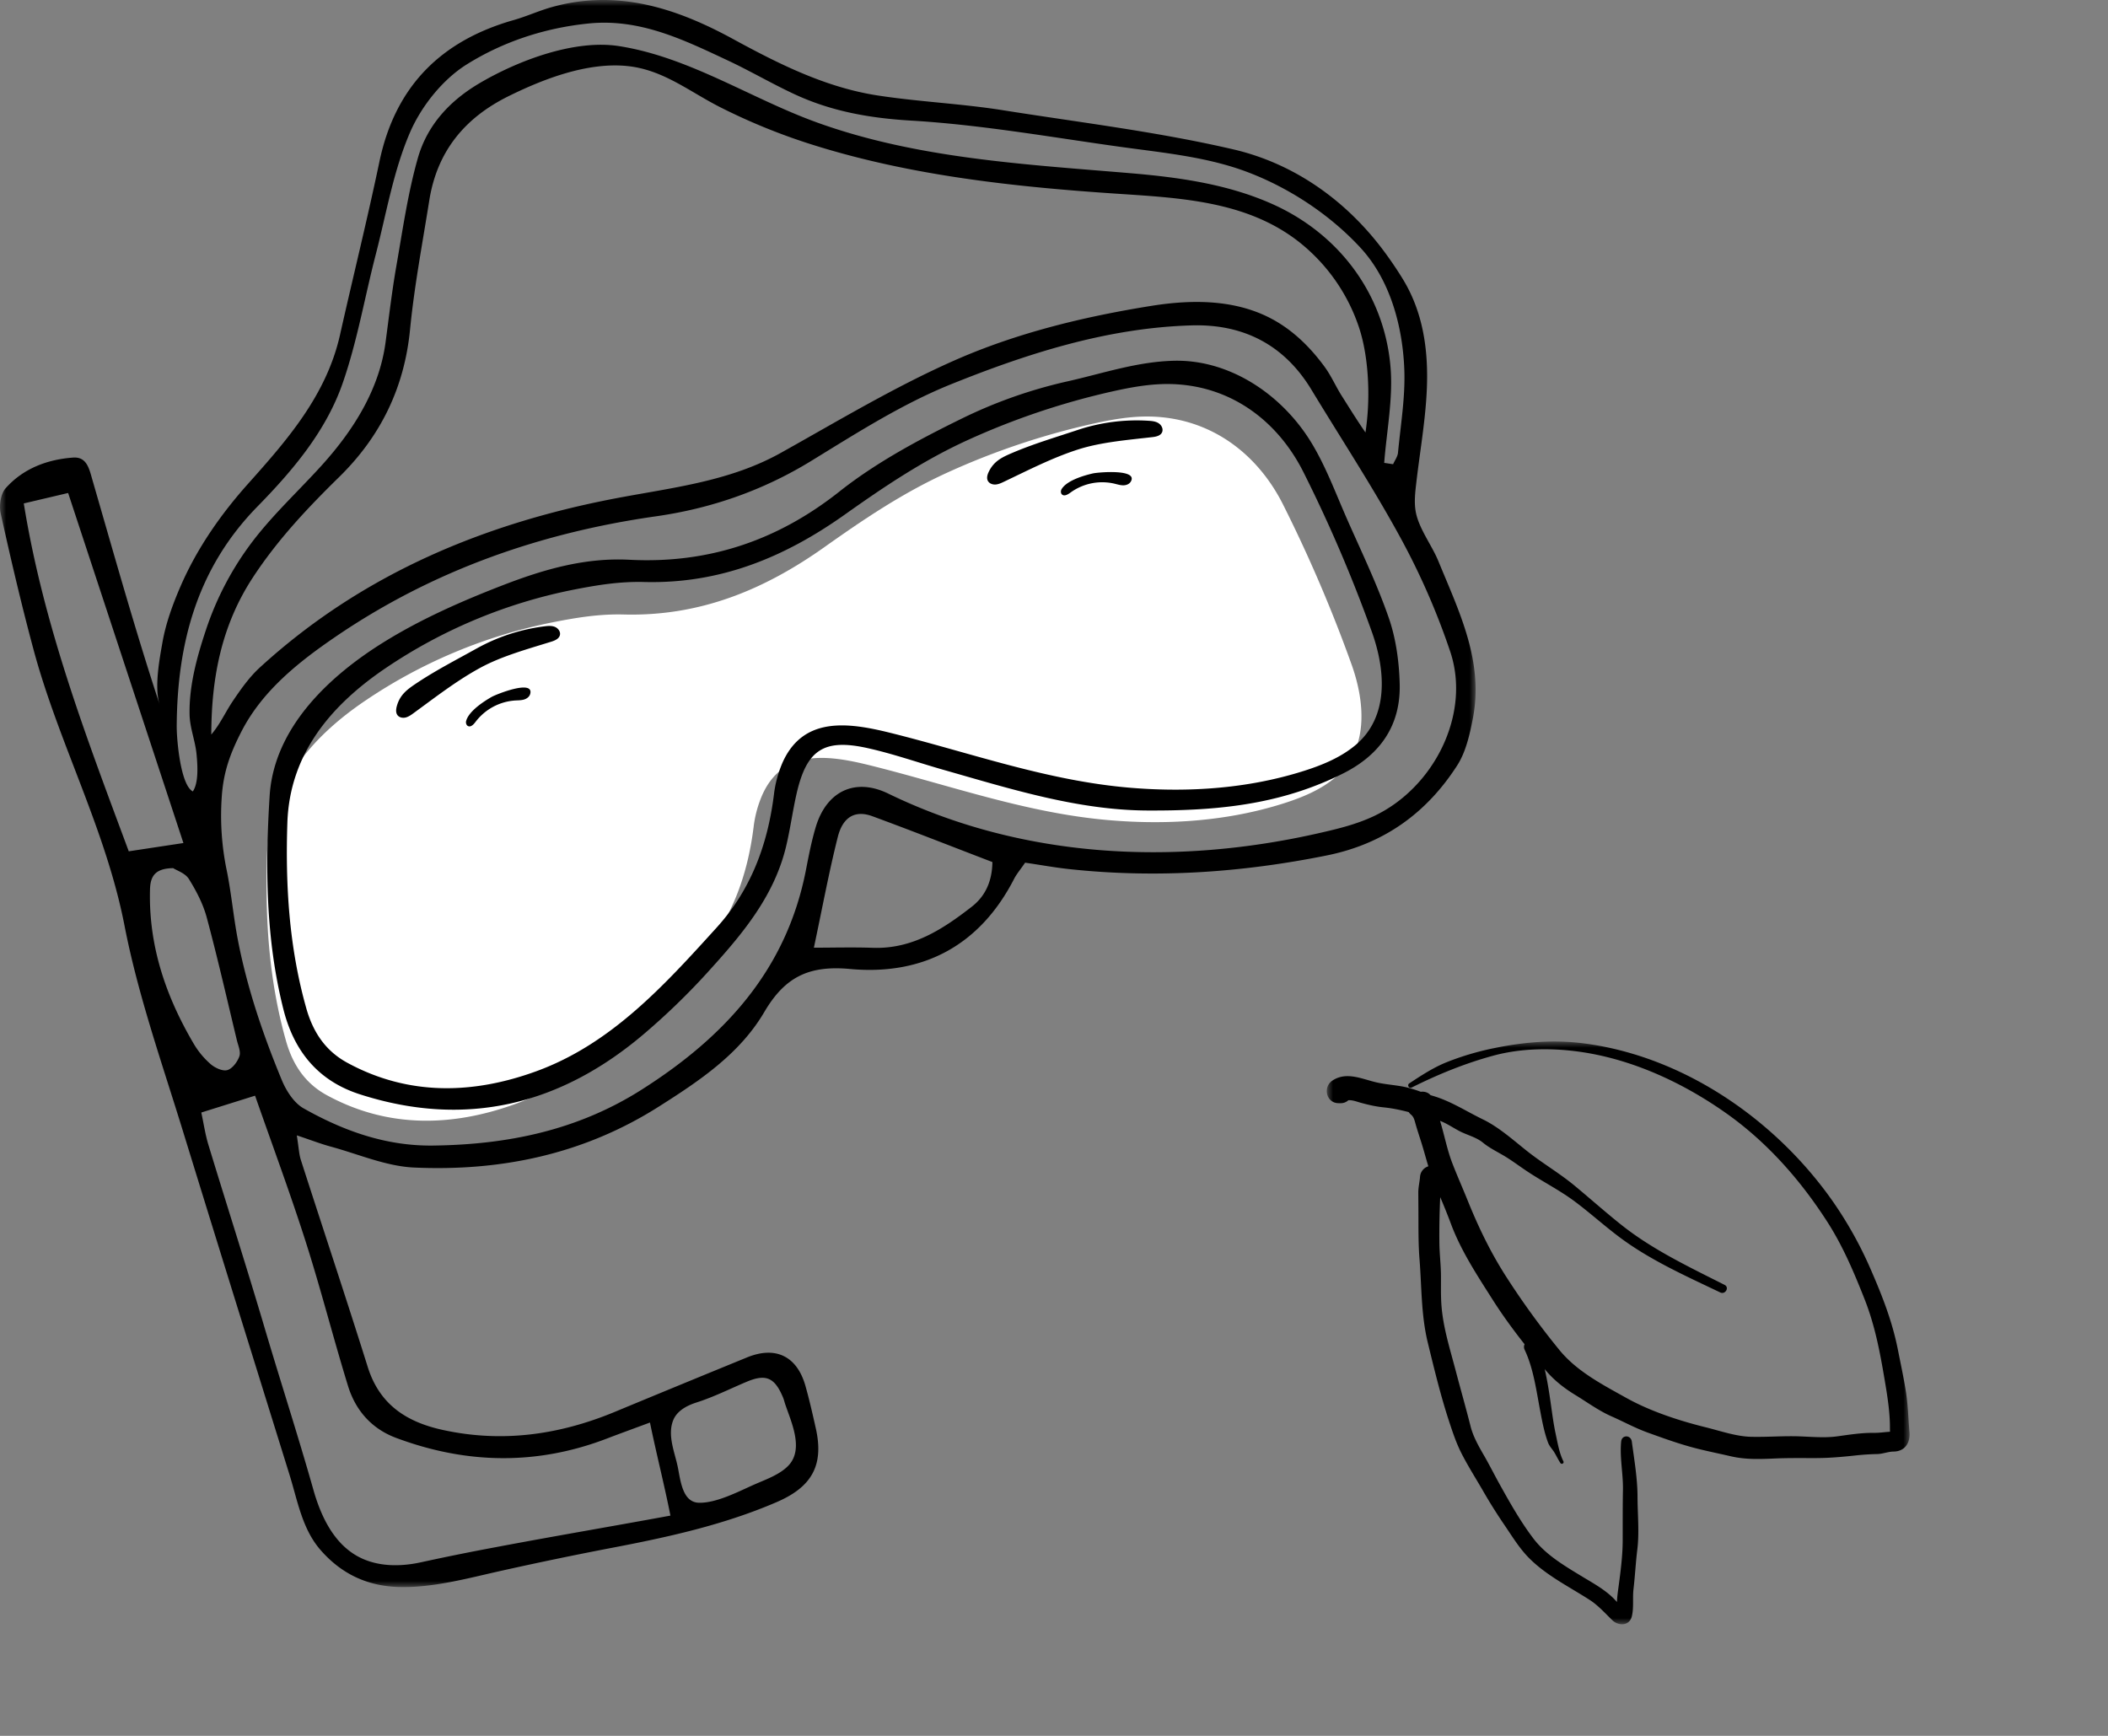 <svg height="140" viewBox="0 0 170 140" width="170" xmlns="http://www.w3.org/2000/svg"><rect x="0" y="0" width="170" height="140" fill="#808080" stroke="none"/><mask id="a" fill="#fff"><path d="M0 0h119v128H0z" fill="#fff" fill-rule="evenodd"/></mask><mask id="b" fill="#fff"><path d="M0 0h47v47H0z" fill="#fff" fill-rule="evenodd"/></mask><g fill="none" fill-rule="evenodd"><path d="M0 0h170v140H0z"/><path d="M95.737 66.225c2.65-.176 5.275-.631 7.806-1.438 1.47-.47 2.93-1.07 4.12-2.062 2.738-2.283 2.436-6.064 1.327-9.155a115.934 115.934 0 00-5.512-12.867c-2.109-4.198-5.909-6.99-10.677-7.107-1.615-.04-3.22.253-4.796.608a59.636 59.636 0 00-11.581 3.9c-3.59 1.634-6.723 3.742-9.93 6.017-4.905 3.48-10.086 5.597-16.179 5.44-1.982-.052-3.82.248-5.752.631a41.37 41.37 0 00-15.107 6.319c-4.375 2.963-7.734 6.89-7.92 12.461-.168 5.03.136 10.063 1.528 14.977.554 1.958 1.574 3.441 3.29 4.378 4.964 2.709 10.198 2.542 15.273.687 6.043-2.209 10.309-6.93 14.535-11.59 2.758-3.04 4.109-6.683 4.612-10.717a9.21 9.21 0 01.698-2.589c1.66-3.711 5.257-3.24 8.619-2.408 6.52 1.613 12.726 3.898 19.494 4.45 2.043.168 4.105.2 6.152.065" fill="#fff"/><g fill="#000"><path d="M110.809 65.816c-1.442.68-2.934 1.036-4.476 1.386-11.607 2.633-23.876 2.06-34.704-3.199-2.677-1.3-4.977-.191-5.843 2.701-.335 1.119-.56 2.274-.783 3.424C63.44 78.22 58.44 83.633 51.75 87.88c-5.189 3.295-10.834 4.438-16.833 4.512-3.795.047-7.215-1.182-10.438-3.003-.773-.437-1.396-1.413-1.755-2.282-1.51-3.653-2.795-7.42-3.543-11.312-.365-1.896-.526-3.812-.916-5.69a21.773 21.773 0 01-.384-5.8c.13-2.022.674-3.521 1.585-5.298 1.686-3.29 4.6-5.608 7.582-7.644 7.821-5.34 16.512-8.394 25.85-9.721 4.453-.633 8.637-2.084 12.532-4.473 3.653-2.24 7.323-4.59 11.267-6.178 6.208-2.5 12.63-4.554 19.419-4.748 4.127-.117 7.435 1.54 9.64 5.181 2.417 3.992 4.985 7.9 7.213 11.997a57.251 57.251 0 013.984 9.128c1.697 5.07-1.337 10.999-6.143 13.266M78.378 73.12c-2.355 1.837-4.82 3.436-7.993 3.323-1.578-.056-3.159-.01-4.749-.01.684-3.22 1.214-6.098 1.928-8.929.414-1.64 1.417-2.178 2.783-1.676 3.172 1.167 6.317 2.407 9.686 3.699-.021 1.502-.54 2.724-1.655 3.593M24.65 100.136c1.23 3.85 2.225 7.774 3.414 11.638.61 1.982 1.908 3.459 3.884 4.196 5.66 2.114 11.335 2.225 17.013.046.984-.378 1.976-.736 3.456-1.286.512 2.507 1.158 5.016 1.65 7.506-4.689.863-9.413 1.662-14.122 2.553-2.018.377-4.017.78-6.017 1.217-1.755.382-3.69.361-5.27-.594-1.816-1.099-2.798-3.188-3.38-5.241-1.25-4.42-2.657-8.741-3.96-13.15-1.454-4.916-3.022-9.797-4.515-14.702-.25-.822-.373-1.684-.569-2.592l4.336-1.359c1.391 3.988 2.828 7.848 4.08 11.768m30.89 13.221c.206-.097.42-.178.633-.246 1.428-.456 2.689-1.102 4.07-1.68 1.56-.652 2.25-.298 2.911 1.294.069.164.107.342.164.512.498 1.476 1.542 3.66.239 4.99-.687.702-1.756 1.08-2.632 1.462-1.292.563-3.118 1.546-4.56 1.51-1.343-.033-1.485-1.824-1.708-2.895-.247-1.189-.85-2.545-.367-3.758.22-.554.704-.93 1.25-1.189m-43.442-41.64c.031-1.108.468-1.676 1.867-1.7.298.194.977.409 1.264.871.6.964 1.15 2.016 1.443 3.107.882 3.28 1.634 6.596 2.43 9.9.103.429.33.927.205 1.29-.156.45-.56.996-.969 1.118-.378.113-.994-.173-1.345-.474a6.612 6.612 0 01-1.364-1.638c-2.263-3.84-3.66-7.933-3.531-12.474M1.918 40.602l3.577-.842 9.297 28.232-4.408.668c-3.356-9.04-6.857-18.105-8.466-28.058m108.412-9.748a21.424 21.424 0 01-.21 4.028c-.658-.946-1.301-1.986-1.925-2.972-.479-.756-.822-1.57-1.361-2.311-1.03-1.414-2.273-2.684-3.77-3.594-3.075-1.872-6.767-1.888-10.213-1.336-5.453.873-10.879 2.184-15.944 4.429-4.808 2.13-9.385 4.887-13.935 7.426-3.995 2.229-8.418 2.762-12.814 3.573-10.894 2.011-20.884 6.12-29.206 13.741-.848.777-1.537 1.756-2.186 2.72-.583.866-1.008 1.841-1.726 2.684.008-4.524.801-8.762 3.343-12.652 1.987-3.04 4.415-5.615 6.975-8.124 3.319-3.254 5.251-7.173 5.711-11.89.341-3.488 1-6.946 1.551-10.411.63-3.957 2.853-6.66 6.398-8.411C43.867 6.347 47.386 5 50.6 5.328c2.859.291 4.954 2.03 7.441 3.298a49.19 49.19 0 007.774 3.138c7.783 2.414 16.012 3.305 24.124 3.85 5.372.36 11.006.591 15.3 4.295a14.699 14.699 0 014.37 6.534c.43 1.313.658 2.861.721 4.41m-89.559 9.99c2.802-2.86 5.498-6.032 6.851-9.903 1.18-3.373 1.784-6.949 2.683-10.424.856-3.31 1.425-6.754 2.769-9.853.918-2.116 2.633-4.257 4.56-5.463 2.917-1.827 6.275-2.943 9.822-3.304 4.153-.423 7.674 1.312 11.235 2.979 1.853.868 3.624 1.916 5.483 2.77 2.948 1.352 6.008 1.887 9.302 2.082 5.713.338 11.356 1.353 17.018 2.136 3.403.47 6.921.8 10.157 2.034 3.366 1.284 6.614 3.431 9.065 6.085 2.407 2.606 3.407 6.368 3.536 9.843.082 2.22-.3 4.46-.51 6.687-.03.319-.259.62-.395.929l-.718-.109c.2-2.585.727-5.2.508-7.75-.504-5.87-4.149-10.692-9.452-13.09-3.606-1.632-7.592-2.191-11.53-2.523-8.45-.713-17.177-1.176-25.23-4.077C60.57 7.965 55.594 4.6 49.906 3.717c-3.581-.554-8.105 1.16-11.194 2.97-2.446 1.433-4.258 3.402-5.017 6.072-.806 2.837-1.222 5.792-1.733 8.709-.356 2.037-.594 4.095-.869 6.146-.515 3.85-2.644 7.165-5.204 9.982-1.813 1.995-3.8 3.838-5.447 5.975a24.525 24.525 0 00-3.826 7.21c-.727 2.182-1.369 4.5-1.328 6.822.02 1.12.459 2.126.564 3.239.08.848.183 2.281-.301 2.987-.994-.502-1.306-4.2-1.3-5.264.04-6.662 1.63-12.734 6.52-17.722m95.221 4.4c-.533-1.303-1.636-2.697-1.84-4.093-.106-.716-.024-1.445.06-2.164.294-2.559.761-5.15.86-7.712.12-3.133-.33-6.172-1.983-8.835a30.764 30.764 0 00-1.627-2.375c-3.01-3.965-7.145-6.886-11.99-8.014-6.13-1.426-12.382-2.173-18.588-3.16-3.346-.532-6.752-.676-10.102-1.19-4.202-.646-7.973-2.542-11.668-4.555C54.508.634 49.75-.903 44.472.582c-1.029.29-2.012.743-3.04 1.035-5.844 1.66-9.553 5.32-10.833 11.421-.98 4.67-2.132 9.302-3.176 13.958-1.094 4.876-4.26 8.49-7.417 12.021-2.205 2.466-4.121 5.214-5.444 8.264-.623 1.437-1.184 2.966-1.457 4.508-.248 1.399-.675 3.678-.222 5.057-1.966-5.98-3.67-12.062-5.42-18.108-.267-.917-.45-1.916-1.575-1.833-2.077.152-4.011.877-5.431 2.47-.398.447-.544 1.386-.406 2.01.816 3.692 1.676 7.377 2.659 11.026 2.031 7.547 5.822 14.476 7.333 22.25 1.09 5.607 3.016 11.058 4.701 16.537a6207.347 6207.347 0 005.714 18.45c.964 3.104 1.93 6.207 2.895 9.31.65 2.092 1.014 4.35 2.494 6.05 1.651 1.896 3.713 2.896 6.24 2.984 2.792.097 5.658-.71 8.363-1.31a299.658 299.658 0 018.798-1.827c4.566-.87 9.085-1.854 13.389-3.708 2.822-1.216 3.828-2.955 3.153-5.953-.256-1.141-.515-2.283-.832-3.408-.678-2.407-2.406-3.25-4.71-2.309a2212.075 2212.075 0 00-10.663 4.392c-4.494 1.863-9.102 2.51-13.902 1.453-2.9-.639-5.073-2.034-6.026-5.071-1.751-5.58-3.602-11.13-5.394-16.697-.152-.475-.169-.994-.327-1.985 1.154.386 1.94.69 2.748.91 2.232.606 4.456 1.585 6.715 1.686 7.002.314 13.658-1.066 19.716-4.905 3.285-2.081 6.535-4.253 8.523-7.639 1.673-2.848 3.612-3.775 6.924-3.47 5.812.533 10.43-1.837 13.217-7.263.202-.394.499-.739.892-1.311 1.293.19 2.427.398 3.57.52 6.977.75 13.88.283 20.759-1.104 4.581-.923 8.031-3.397 10.513-7.255.697-1.083 1.01-2.479 1.264-3.778.903-4.626-1.116-8.641-2.784-12.716" mask="url(#a)"/><path d="M97.376 63.603c2.65-.175 5.275-.63 7.806-1.437 1.47-.47 2.93-1.07 4.12-2.062 2.738-2.284 2.436-6.065 1.327-9.155a115.934 115.934 0 00-5.512-12.868c-2.109-4.197-5.909-6.988-10.677-7.106-1.615-.04-3.22.253-4.796.608a59.636 59.636 0 00-11.581 3.9c-3.59 1.634-6.723 3.742-9.93 6.017-4.905 3.48-10.086 5.596-16.179 5.44-1.982-.052-3.82.248-5.752.63a41.37 41.37 0 00-15.107 6.32c-4.375 2.962-7.734 6.889-7.92 12.461-.168 5.03.136 10.063 1.528 14.977.554 1.958 1.574 3.44 3.29 4.377 4.964 2.71 10.198 2.542 15.273.688 6.043-2.209 10.309-6.93 14.535-11.59 2.758-3.04 4.109-6.683 4.612-10.718a9.21 9.21 0 01.698-2.588c1.66-3.712 5.257-3.24 8.619-2.409 6.52 1.614 12.726 3.899 19.494 4.452 2.043.167 4.105.199 6.152.063m-2.878 1.752c-.652.013-1.31.017-1.974.014-5.62-.024-11.084-1.759-16.396-3.269-2.058-.585-4.085-1.303-6.17-1.765-3.55-.788-4.926.158-5.732 3.742-.315 1.404-.504 2.838-.843 4.236-.992 4.093-3.644 7.164-6.359 10.152a55.616 55.616 0 01-5.017 4.86c-6.77 5.79-14.425 7.686-22.989 4.932-3.306-1.063-5.298-3.415-6.166-6.867-1.425-5.673-1.467-11.426-1.108-17.188.343-5.535 4.844-9.72 9.281-12.458 3.012-1.86 6.299-3.3 9.586-4.568 3.291-1.269 6.586-2.214 10.15-2.03 6.384.33 11.954-1.56 16.928-5.497 3.003-2.377 6.503-4.24 9.928-5.916a38.468 38.468 0 018.468-2.975c2.866-.643 5.592-1.586 8.575-1.662 4.52-.114 8.7 2.729 11.036 6.509 1.216 1.967 2.023 4.195 2.966 6.327 1.16 2.625 2.413 5.223 3.347 7.931.574 1.667.823 3.512.87 5.286.09 3.391-1.606 5.762-4.612 7.256-4.48 2.228-8.968 2.85-13.769 2.95"/><path d="M45.143 50.972a.463.463 0 01.012.245c-.067.295-.391.44-.678.53-1.897.593-4.008 1.166-5.747 2.113-1.91 1.04-3.631 2.384-5.385 3.662-.196.142-.397.287-.631.345-.234.058-.511.007-.657-.186-.15-.198-.123-.479-.058-.72.255-.944.854-1.366 1.613-1.873 1.535-1.024 3.208-1.883 4.813-2.777a15.104 15.104 0 015.501-1.798c.277-.034.566-.058.824.047.18.074.336.231.393.412M93.75 34.615a.462.462 0 01-.032.243c-.12.277-.466.36-.764.394-1.973.23-4.152.4-6.035 1.007-2.067.666-4.004 1.667-5.962 2.597-.218.104-.443.209-.683.222-.24.013-.504-.088-.612-.305-.112-.223-.033-.494.075-.718.423-.88 1.09-1.184 1.928-1.54 1.695-.722 3.497-1.254 5.238-1.835 1.842-.613 3.8-.87 5.736-.743.277.018.567.048.8.2.164.106.289.29.312.478m-56.098 23.87a.402.402 0 01-.059-.343c.213-.784 1.403-1.563 2.058-1.936.371-.21 3.415-1.43 3.108-.244-.06.23-.276.39-.502.457s-.466.063-.701.076a4.375 4.375 0 00-3.207 1.726c-.152.203-.381.45-.608.337a.26.26 0 01-.089-.073m47.925-18.702a.403.403 0 01.042-.346c.427-.69 1.79-1.09 2.523-1.256.416-.094 3.678-.38 3.046.668-.123.203-.375.293-.61.292s-.465-.075-.694-.13a4.356 4.356 0 00-3.563.721c-.204.15-.494.32-.68.146a.262.262 0 01-.064-.095"/><path d="M46.372 22.403c-.69-.174-1.488-.053-2.199-.136-1.071-.126-2.144-.178-3.213-.31-1.37-.168-2.842-.02-4.22-.016-1.516.004-2.976.261-4.472.46-.55.073-.568.806 0 .86 1.298.127 2.595-.169 3.897-.144 1.361.025 2.724.017 4.086.02 1.24.004 2.529.174 3.756.339.393.053.799.113 1.2.124-.918.781-1.52 1.93-2.133 2.935-.833 1.367-1.693 2.82-2.993 3.807-1.372 1.042-2.896 1.899-4.4 2.735-.77.427-1.555.818-2.315 1.258-.705.409-1.512.863-2.306 1.064-1.515.383-3.024.815-4.536 1.212-1.707.45-3.397.99-5.166 1.137-.817.067-1.64.04-2.458.045-.91.005-1.814.123-2.724.128a64.063 64.063 0 01-3.624-.068 47.43 47.43 0 012.08-.837c2.226-.82 4.196-2.125 6.182-3.385 1.249-.791 2.44-1.666 3.601-2.579a.546.546 0 00.459-.013c1.496-.707 3.297-.94 4.912-1.248.874-.168 1.749-.327 2.583-.642.268-.101.508-.335.751-.487.286-.178.594-.313.874-.5.15-.1.02-.324-.143-.241-.637.324-1.498.47-2.198.62-.865.187-1.741.292-2.617.42-.852.123-1.744.263-2.614.467l.056-.047c.829-.686 1.477-1.515 2.035-2.43.576-.944 1.269-1.89 1.715-2.902.434-.987.945-1.911 1.314-2.933.403-1.116.81-2.24 1.131-3.382.308-1.098.525-2.22.782-3.33.273-1.184.228-2.342.175-3.55-.05-1.123-.028-2.25-.033-3.375-.005-1.132-.111-2.2-.233-3.323a20.486 20.486 0 01-.093-1.569c-.014-.447-.195-.85-.2-1.3-.01-.905-.708-1.356-1.568-1.278-1.087.098-2.16.115-3.242.285-1.14.18-2.279.427-3.41.651-2.258.447-4.319 1.252-6.419 2.167a31.528 31.528 0 00-5.694 3.19C6.235 10.922 1.202 18.266.158 26.216c-.326 2.476-.12 4.862.378 7.298a22.28 22.28 0 001.125 3.8c.435 1.088 1.07 2.055 1.714 3.03.138.209.446.028.335-.193-1.05-2.102-1.93-4.252-2.552-6.517-.625-2.271-.656-4.74-.326-7.06.605-4.256 2.53-8.381 5.017-11.873 2.317-3.252 5.37-5.936 8.734-8.09 1.937-1.24 4.06-2.137 6.196-2.98 2.108-.833 4.259-1.24 6.49-1.616 1.175-.199 2.32-.387 3.517-.425.23-.007.459-.001.688-.01.024.429.094.85.089 1.28-.013.998.147 2.004.283 2.99.158 1.148-.008 2.434-.012 3.592-.005 1.113.072 2.224.047 3.336-.026 1.21-.475 2.485-.765 3.657-.535 2.163-1.293 4.479-2.383 6.432-1.066 1.909-2.119 3.95-3.835 5.36a63.726 63.726 0 01-5.776 4.207c-2.013 1.308-4.07 2.305-6.293 3.203-1.008.407-2.001.849-3.016 1.241-1.068.413-2.257.637-3.36.972l-.053.016c.203-.536.552-1.048.814-1.542.326-.613.501-1.387.949-1.923.384-.461.702-1.088 1.005-1.61.392-.674.873-1.302 1.306-1.954.85-1.28 1.53-2.64 2.456-3.874.924-1.23 1.962-2.376 2.883-3.611 1.837-2.465 3.11-5.335 4.427-8.085.193-.402-.404-.756-.609-.352-1.437 2.84-2.838 5.809-4.835 8.32-1.024 1.288-2.118 2.514-3.168 3.78-1.02 1.231-1.823 2.62-2.822 3.872-.871 1.093-1.913 2.261-2.523 3.52-.662 1.366-1.476 2.587-1.904 4.052a5.3 5.3 0 01-.055.179c-.18.158-.293.397-.276.716a.963.963 0 00.006.07 9.927 9.927 0 00-.374 1.218c-.158.725-.201 1.469-.349 2.195-.247 1.219-.964 2.523-.184 3.706.523.793 1.822.507 1.827-.49v-.149a.897.897 0 00-.236-.64c-.032-.318.115-.688.194-.973.176-.638.314-1.232.381-1.892.07-.694.212-1.352.38-2.003.072-.05.143-.114.21-.194.194-.233.479-.283.765-.365.514-.147 1.02-.319 1.53-.478.63-.196 1.25-.36 1.866-.548a.956.956 0 00.848.67c.437.035.845.143 1.29.14l1.567-.01c1.26-.007 2.52.013 3.777-.087 2.287-.182 4.5-.124 6.748-.67 2.103-.512 4.262-1.034 6.317-1.708.928-.305 1.797-.592 2.67-1.041.985-.507 1.934-1.108 2.891-1.664a42.33 42.33 0 002.729-1.703c.948-.652 1.952-1.244 2.77-2.06 1.422-1.419 2.316-3.257 3.395-4.923.442-.683 1.23-1.373 1.635-1.812.447-.487.436-1.347-.329-1.54" mask="url(#b)" transform="rotate(90 35 119)"/></g></g></svg>
